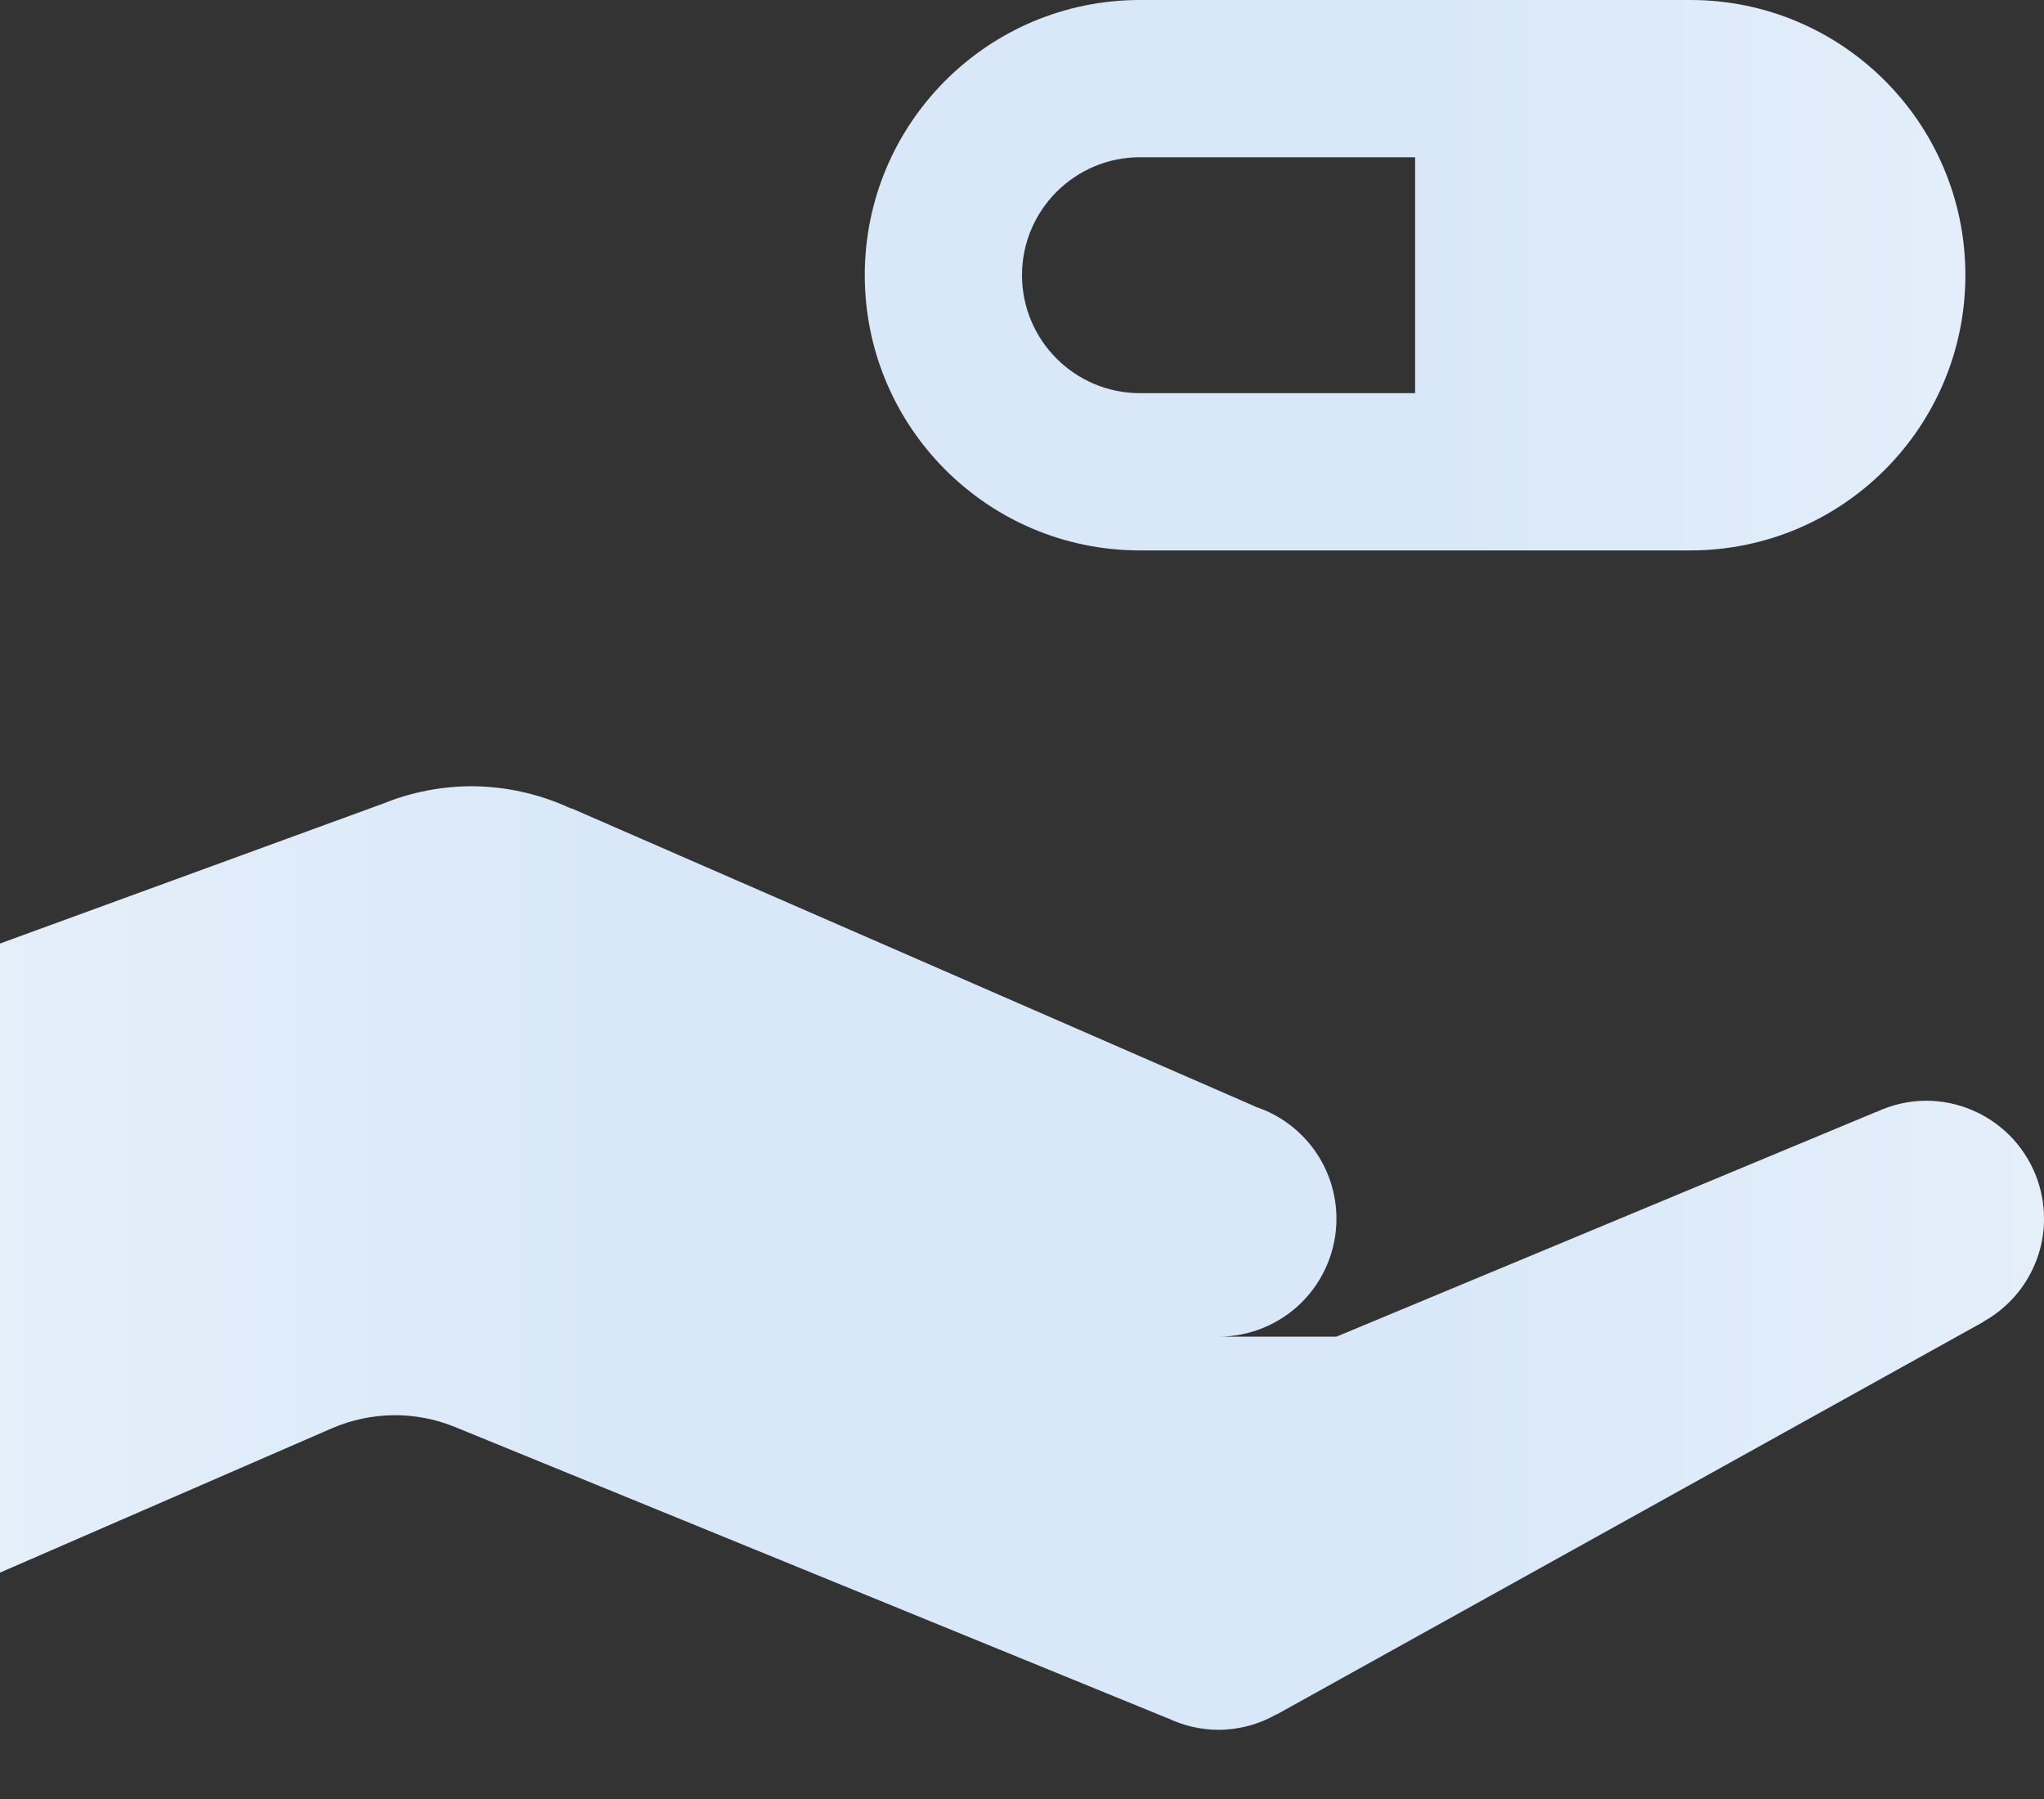 <?xml version="1.0" encoding="UTF-8"?>
<svg xmlns="http://www.w3.org/2000/svg" width="25" height="22" viewBox="0 0 25 22" fill="none">
  <rect x="0" y="0" width="25" height="22" fill="#333333" stroke="none"/>
  <path d="M13.942 0C12.084 0 10.577 1.507 10.577 3.365C10.577 5.224 12.084 6.731 13.942 6.731H20.673C22.532 6.731 24.038 5.224 24.038 3.365C24.038 1.507 22.532 0 20.673 0H13.942ZM13.942 1.923H17.308V4.808H13.942C13.147 4.808 12.5 4.161 12.5 3.365C12.5 2.57 13.147 1.923 13.942 1.923ZM5.769 9.615C5.401 9.616 5.037 9.686 4.695 9.824L0 11.539V19.231L4.058 17.467C4.537 17.26 5.079 17.252 5.563 17.45L14.278 21.011H14.282C14.476 21.105 14.689 21.153 14.904 21.154C15.153 21.153 15.397 21.088 15.614 20.964H15.619L24.26 16.164L24.258 16.162C24.483 16.037 24.67 15.855 24.8 15.634C24.931 15.413 25 15.161 25 14.904C25 14.521 24.848 14.155 24.578 13.884C24.307 13.614 23.94 13.461 23.558 13.461C23.346 13.462 23.137 13.51 22.945 13.601V13.599L16.346 16.346H14.904C15.286 16.346 15.653 16.194 15.924 15.924C16.194 15.653 16.346 15.286 16.346 14.904C16.346 14.6 16.25 14.303 16.071 14.057C15.892 13.811 15.64 13.627 15.351 13.533V13.531L6.992 9.886H6.981C6.601 9.709 6.188 9.617 5.769 9.615Z" fill="#D9E8F8"></path>
  <path d="M13.942 0C12.084 0 10.577 1.507 10.577 3.365C10.577 5.224 12.084 6.731 13.942 6.731H20.673C22.532 6.731 24.038 5.224 24.038 3.365C24.038 1.507 22.532 0 20.673 0H13.942ZM13.942 1.923H17.308V4.808H13.942C13.147 4.808 12.5 4.161 12.5 3.365C12.5 2.57 13.147 1.923 13.942 1.923ZM5.769 9.615C5.401 9.616 5.037 9.686 4.695 9.824L0 11.539V19.231L4.058 17.467C4.537 17.26 5.079 17.252 5.563 17.45L14.278 21.011H14.282C14.476 21.105 14.689 21.153 14.904 21.154C15.153 21.153 15.397 21.088 15.614 20.964H15.619L24.26 16.164L24.258 16.162C24.483 16.037 24.67 15.855 24.8 15.634C24.931 15.413 25 15.161 25 14.904C25 14.521 24.848 14.155 24.578 13.884C24.307 13.614 23.94 13.461 23.558 13.461C23.346 13.462 23.137 13.51 22.945 13.601V13.599L16.346 16.346H14.904C15.286 16.346 15.653 16.194 15.924 15.924C16.194 15.653 16.346 15.286 16.346 14.904C16.346 14.6 16.25 14.303 16.071 14.057C15.892 13.811 15.64 13.627 15.351 13.533V13.531L6.992 9.886H6.981C6.601 9.709 6.188 9.617 5.769 9.615Z" fill="url(#paint0_linear_3807_687)" fill-opacity="0.3"></path>
  <defs>
    <linearGradient id="paint0_linear_3807_687" x1="25" y1="10.812" x2="-9.64066e-08" y2="10.812" gradientUnits="userSpaceOnUse">
      <stop stop-color="white"></stop>
      <stop offset="0.294" stop-color="white" stop-opacity="0"></stop>
      <stop offset="0.705" stop-color="white" stop-opacity="0"></stop>
      <stop offset="1" stop-color="white"></stop>
    </linearGradient>
  </defs>
</svg>
